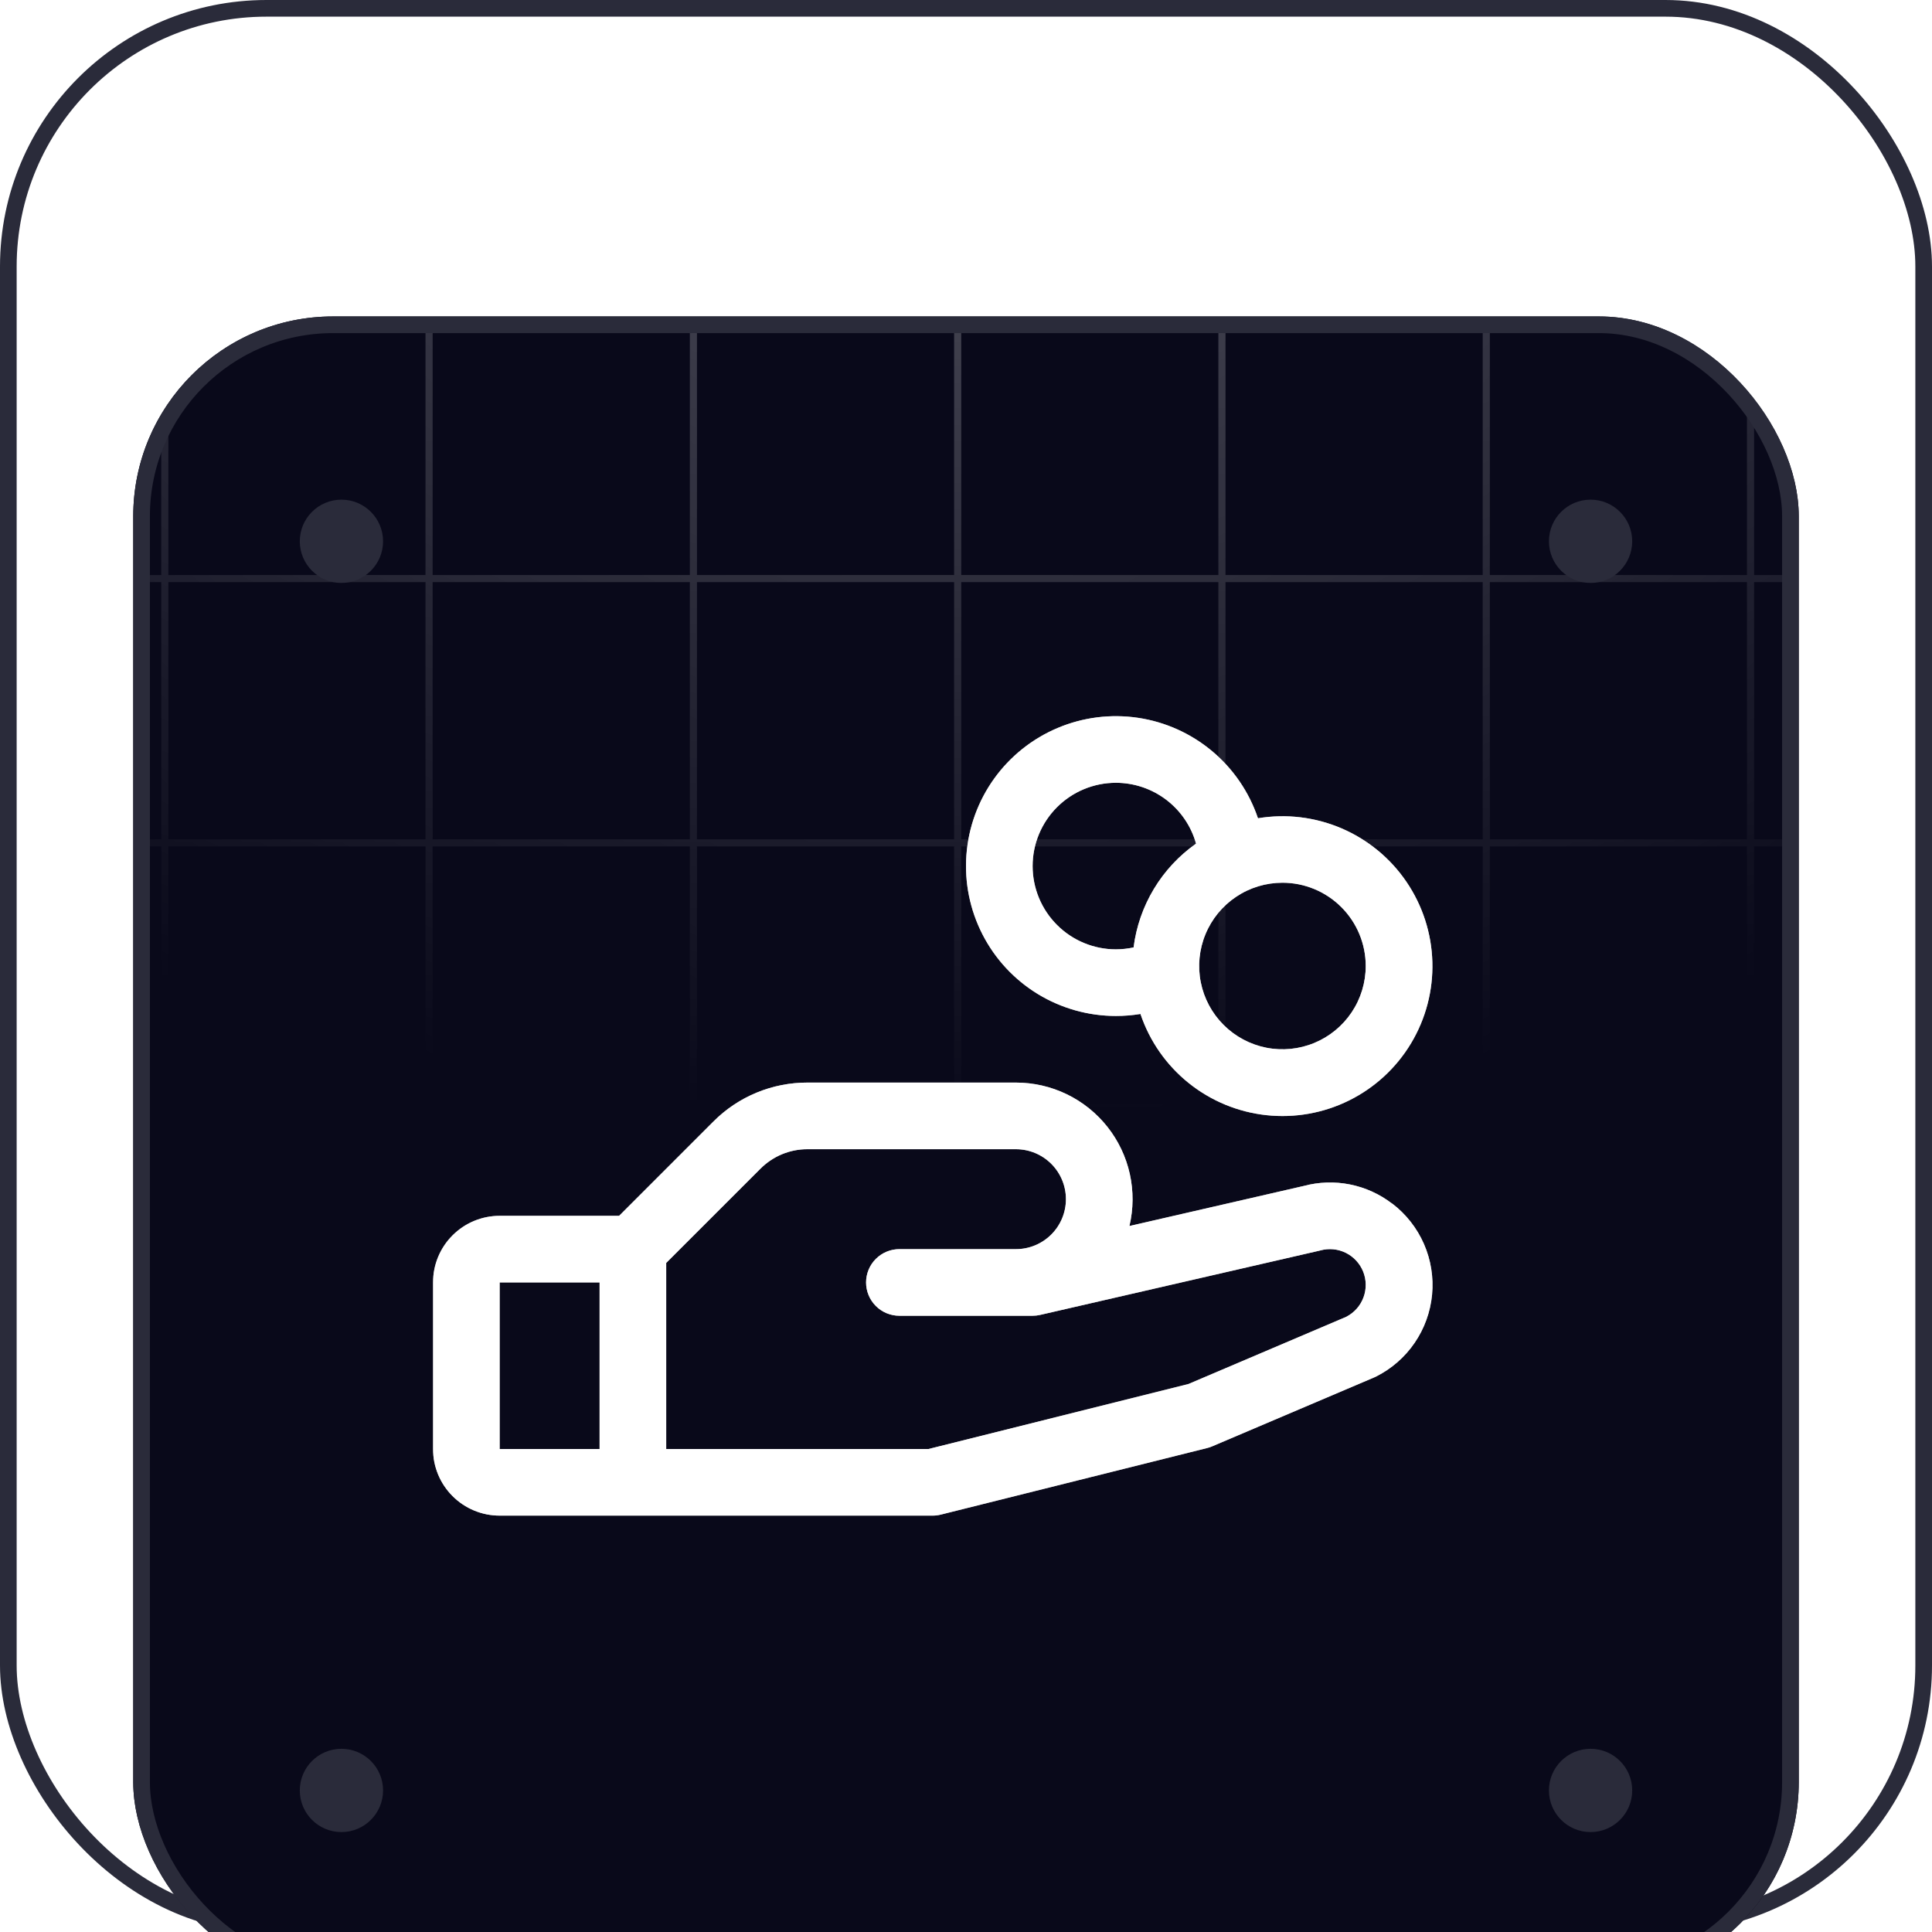 <svg width="116" height="116" viewBox="0 0 116 116" fill="none" xmlns="http://www.w3.org/2000/svg">
<rect x="0.5" y="0.5" width="115" height="115" rx="15.5" stroke="#2A2B3A"/>
<g filter="url(#filter0_dddd_2818_9532)">
<g clip-path="url(#clip0_2818_9532)">
<rect x="8" y="8" width="100" height="100" rx="12" fill="#09091A"/>
<g opacity="0.6">
<mask id="mask0_2818_9532" style="mask-type:alpha" maskUnits="userSpaceOnUse" x="-39" y="-73" width="193" height="130">
<rect opacity="0.4" x="-39" y="-72.332" width="193" height="128.667" fill="url(#paint0_radial_2818_9532)"/>
</mask>
<g mask="url(#mask0_2818_9532)">
<path d="M9.895 -72.332V56.335" stroke="white" stroke-width="0.429"/>
<path d="M25.762 -72.332V56.335" stroke="white" stroke-width="0.429"/>
<path d="M41.633 -72.332V56.335" stroke="white" stroke-width="0.429"/>
<path d="M57.5 -72.332V56.335" stroke="white" stroke-width="0.429"/>
<path d="M73.367 -72.332V56.335" stroke="white" stroke-width="0.429"/>
<path d="M89.238 -72.332V56.335" stroke="white" stroke-width="0.429"/>
<path d="M105.105 -72.332V56.335" stroke="white" stroke-width="0.429"/>
<path opacity="0.5" d="M154 7.869L-39 7.869" stroke="white" stroke-width="0.429"/>
<path d="M154 23.738L-39 23.738" stroke="white" stroke-width="0.429"/>
<path d="M154 39.607L-39 39.607" stroke="white" stroke-width="0.429"/>
<path d="M154 55.477L-39 55.477" stroke="white" stroke-width="0.429"/>
</g>
</g>
<g filter="url(#filter1_i_2818_9532)">
<circle cx="95.5" cy="95.5" r="2.5" fill="#2A2B3A"/>
</g>
<g filter="url(#filter2_i_2818_9532)">
<circle cx="20.5" cy="95.5" r="2.5" fill="#2A2B3A"/>
</g>
<g filter="url(#filter3_i_2818_9532)">
<circle cx="20.5" cy="20.5" r="2.5" fill="#2A2B3A"/>
</g>
<g filter="url(#filter4_i_2818_9532)">
<circle cx="95.5" cy="20.5" r="2.5" fill="#2A2B3A"/>
</g>
<g clip-path="url(#clip1_2818_9532)">
<g opacity="0.7" filter="url(#filter5_f_2818_9532)">
<path d="M83.582 61.265C82.838 60.692 81.972 60.299 81.051 60.116C80.13 59.932 79.179 59.964 78.272 60.208L67.812 62.612C68.056 61.584 68.063 60.515 67.835 59.483C67.606 58.452 67.146 57.486 66.491 56.657C65.835 55.829 65.001 55.159 64.05 54.699C63.099 54.239 62.056 54 61 54H48.485C47.434 53.997 46.393 54.203 45.422 54.605C44.451 55.007 43.569 55.598 42.828 56.343L37.172 62H30C28.939 62 27.922 62.421 27.172 63.172C26.421 63.922 26 64.939 26 66V76C26 77.061 26.421 78.078 27.172 78.828C27.922 79.579 28.939 80 30 80H56C56.163 80 56.326 79.98 56.485 79.94L72.485 75.94C72.587 75.916 72.687 75.882 72.782 75.84L82.5 71.705L82.61 71.655C83.544 71.188 84.344 70.492 84.934 69.63C85.524 68.769 85.885 67.772 85.984 66.733C86.082 65.693 85.914 64.646 85.496 63.689C85.077 62.733 84.422 61.898 83.593 61.265H83.582ZM30 66H36V76H30V66ZM80.858 68.052L71.358 72.097L55.75 76H40V64.828L45.657 59.172C46.028 58.8 46.468 58.504 46.953 58.302C47.439 58.101 47.959 57.998 48.485 58H61C61.796 58 62.559 58.316 63.121 58.879C63.684 59.441 64 60.204 64 61C64 61.796 63.684 62.559 63.121 63.121C62.559 63.684 61.796 64 61 64H54C53.47 64 52.961 64.211 52.586 64.586C52.211 64.961 52 65.47 52 66C52 66.53 52.211 67.039 52.586 67.414C52.961 67.789 53.47 68 54 68H62C62.151 68 62.301 67.983 62.447 67.95L79.198 64.097L79.275 64.078C79.786 63.936 80.332 63.988 80.807 64.224C81.282 64.46 81.653 64.864 81.849 65.357C82.044 65.85 82.05 66.399 81.866 66.896C81.682 67.394 81.32 67.806 80.85 68.052H80.858ZM67 50C67.494 50.001 67.987 49.96 68.475 49.88C69.023 51.509 70.027 52.947 71.366 54.023C72.706 55.1 74.326 55.771 76.034 55.956C77.743 56.141 79.469 55.833 81.008 55.069C82.548 54.304 83.836 53.115 84.721 51.641C85.605 50.168 86.05 48.472 86.001 46.754C85.952 45.036 85.413 43.368 84.446 41.947C83.48 40.525 82.126 39.411 80.546 38.734C78.966 38.058 77.225 37.848 75.53 38.13C75.002 36.561 74.051 35.167 72.782 34.103C71.513 33.04 69.976 32.346 68.338 32.1C66.701 31.854 65.027 32.064 63.502 32.708C61.976 33.351 60.658 34.403 59.691 35.748C58.725 37.093 58.148 38.678 58.025 40.329C57.901 41.98 58.236 43.633 58.992 45.107C59.747 46.58 60.895 47.817 62.307 48.68C63.72 49.543 65.344 50 67 50ZM82 47C82 47.989 81.707 48.956 81.157 49.778C80.608 50.6 79.827 51.241 78.913 51.619C78 51.998 76.995 52.097 76.025 51.904C75.055 51.711 74.164 51.235 73.465 50.535C72.765 49.836 72.289 48.945 72.096 47.975C71.903 47.006 72.002 46 72.381 45.087C72.759 44.173 73.4 43.392 74.222 42.843C75.044 42.293 76.011 42 77 42C78.326 42 79.598 42.527 80.535 43.465C81.473 44.402 82 45.674 82 47ZM67 36C68.091 36.001 69.151 36.358 70.02 37.017C70.889 37.677 71.519 38.602 71.812 39.653C70.788 40.373 69.926 41.3 69.28 42.373C68.634 43.446 68.219 44.642 68.062 45.885C67.713 45.96 67.357 45.999 67 46C65.674 46 64.402 45.473 63.465 44.535C62.527 43.598 62 42.326 62 41C62 39.674 62.527 38.402 63.465 37.465C64.402 36.527 65.674 36 67 36Z" fill="white"/>
</g>
<path d="M83.582 61.265C82.838 60.692 81.972 60.299 81.051 60.116C80.13 59.932 79.179 59.964 78.272 60.208L67.812 62.612C68.056 61.584 68.063 60.515 67.835 59.483C67.606 58.452 67.146 57.486 66.491 56.657C65.835 55.829 65.001 55.159 64.05 54.699C63.099 54.239 62.056 54 61 54H48.485C47.434 53.997 46.393 54.203 45.422 54.605C44.451 55.007 43.569 55.598 42.828 56.343L37.172 62H30C28.939 62 27.922 62.421 27.172 63.172C26.421 63.922 26 64.939 26 66V76C26 77.061 26.421 78.078 27.172 78.828C27.922 79.579 28.939 80 30 80H56C56.163 80 56.326 79.98 56.485 79.94L72.485 75.94C72.587 75.916 72.687 75.882 72.782 75.84L82.5 71.705L82.61 71.655C83.544 71.188 84.344 70.492 84.934 69.63C85.524 68.769 85.885 67.772 85.984 66.733C86.082 65.693 85.914 64.646 85.496 63.689C85.077 62.733 84.422 61.898 83.593 61.265H83.582ZM30 66H36V76H30V66ZM80.858 68.052L71.358 72.097L55.75 76H40V64.828L45.657 59.172C46.028 58.8 46.468 58.504 46.953 58.302C47.439 58.101 47.959 57.998 48.485 58H61C61.796 58 62.559 58.316 63.121 58.879C63.684 59.441 64 60.204 64 61C64 61.796 63.684 62.559 63.121 63.121C62.559 63.684 61.796 64 61 64H54C53.47 64 52.961 64.211 52.586 64.586C52.211 64.961 52 65.47 52 66C52 66.53 52.211 67.039 52.586 67.414C52.961 67.789 53.47 68 54 68H62C62.151 68 62.301 67.983 62.447 67.95L79.198 64.097L79.275 64.078C79.786 63.936 80.332 63.988 80.807 64.224C81.282 64.46 81.653 64.864 81.849 65.357C82.044 65.85 82.05 66.399 81.866 66.896C81.682 67.394 81.32 67.806 80.85 68.052H80.858ZM67 50C67.494 50.001 67.987 49.96 68.475 49.88C69.023 51.509 70.027 52.947 71.366 54.023C72.706 55.1 74.326 55.771 76.034 55.956C77.743 56.141 79.469 55.833 81.008 55.069C82.548 54.304 83.836 53.115 84.721 51.641C85.605 50.168 86.05 48.472 86.001 46.754C85.952 45.036 85.413 43.368 84.446 41.947C83.48 40.525 82.126 39.411 80.546 38.734C78.966 38.058 77.225 37.848 75.53 38.13C75.002 36.561 74.051 35.167 72.782 34.103C71.513 33.04 69.976 32.346 68.338 32.1C66.701 31.854 65.027 32.064 63.502 32.708C61.976 33.351 60.658 34.403 59.691 35.748C58.725 37.093 58.148 38.678 58.025 40.329C57.901 41.98 58.236 43.633 58.992 45.107C59.747 46.58 60.895 47.817 62.307 48.68C63.72 49.543 65.344 50 67 50ZM82 47C82 47.989 81.707 48.956 81.157 49.778C80.608 50.6 79.827 51.241 78.913 51.619C78 51.998 76.995 52.097 76.025 51.904C75.055 51.711 74.164 51.235 73.465 50.535C72.765 49.836 72.289 48.945 72.096 47.975C71.903 47.006 72.002 46 72.381 45.087C72.759 44.173 73.4 43.392 74.222 42.843C75.044 42.293 76.011 42 77 42C78.326 42 79.598 42.527 80.535 43.465C81.473 44.402 82 45.674 82 47ZM67 36C68.091 36.001 69.151 36.358 70.02 37.017C70.889 37.677 71.519 38.602 71.812 39.653C70.788 40.373 69.926 41.3 69.28 42.373C68.634 43.446 68.219 44.642 68.062 45.885C67.713 45.96 67.357 45.999 67 46C65.674 46 64.402 45.473 63.465 44.535C62.527 43.598 62 42.326 62 41C62 39.674 62.527 38.402 63.465 37.465C64.402 36.527 65.674 36 67 36Z" fill="white"/>
</g>
</g>
<rect x="8.5" y="8.5" width="99" height="99" rx="11.5" stroke="#2A2B3A"/>
</g>
<defs>
<filter id="filter0_dddd_2818_9532" x="6" y="7" width="104" height="109" filterUnits="userSpaceOnUse" color-interpolation-filters="sRGB">
<feFlood flood-opacity="0" result="BackgroundImageFix"/>
<feColorMatrix in="SourceAlpha" type="matrix" values="0 0 0 0 0 0 0 0 0 0 0 0 0 0 0 0 0 0 127 0" result="hardAlpha"/>
<feOffset/>
<feGaussianBlur stdDeviation="0.5"/>
<feColorMatrix type="matrix" values="0 0 0 0 0 0 0 0 0 0 0 0 0 0 0 0 0 0 0.1 0"/>
<feBlend mode="normal" in2="BackgroundImageFix" result="effect1_dropShadow_2818_9532"/>
<feColorMatrix in="SourceAlpha" type="matrix" values="0 0 0 0 0 0 0 0 0 0 0 0 0 0 0 0 0 0 127 0" result="hardAlpha"/>
<feOffset dy="2"/>
<feGaussianBlur stdDeviation="1"/>
<feColorMatrix type="matrix" values="0 0 0 0 0 0 0 0 0 0 0 0 0 0 0 0 0 0 0.09 0"/>
<feBlend mode="normal" in2="effect1_dropShadow_2818_9532" result="effect2_dropShadow_2818_9532"/>
<feColorMatrix in="SourceAlpha" type="matrix" values="0 0 0 0 0 0 0 0 0 0 0 0 0 0 0 0 0 0 127 0" result="hardAlpha"/>
<feOffset dy="3"/>
<feGaussianBlur stdDeviation="1"/>
<feColorMatrix type="matrix" values="0 0 0 0 0 0 0 0 0 0 0 0 0 0 0 0 0 0 0.05 0"/>
<feBlend mode="normal" in2="effect2_dropShadow_2818_9532" result="effect3_dropShadow_2818_9532"/>
<feColorMatrix in="SourceAlpha" type="matrix" values="0 0 0 0 0 0 0 0 0 0 0 0 0 0 0 0 0 0 127 0" result="hardAlpha"/>
<feOffset dy="6"/>
<feGaussianBlur stdDeviation="1"/>
<feColorMatrix type="matrix" values="0 0 0 0 0 0 0 0 0 0 0 0 0 0 0 0 0 0 0.01 0"/>
<feBlend mode="normal" in2="effect3_dropShadow_2818_9532" result="effect4_dropShadow_2818_9532"/>
<feBlend mode="normal" in="SourceGraphic" in2="effect4_dropShadow_2818_9532" result="shape"/>
</filter>
<filter id="filter1_i_2818_9532" x="93" y="93" width="5" height="6" filterUnits="userSpaceOnUse" color-interpolation-filters="sRGB">
<feFlood flood-opacity="0" result="BackgroundImageFix"/>
<feBlend mode="normal" in="SourceGraphic" in2="BackgroundImageFix" result="shape"/>
<feColorMatrix in="SourceAlpha" type="matrix" values="0 0 0 0 0 0 0 0 0 0 0 0 0 0 0 0 0 0 127 0" result="hardAlpha"/>
<feOffset dy="1"/>
<feGaussianBlur stdDeviation="0.5"/>
<feComposite in2="hardAlpha" operator="arithmetic" k2="-1" k3="1"/>
<feColorMatrix type="matrix" values="0 0 0 0 0.101 0 0 0 0 0.108 0 0 0 0 0.21 0 0 0 1 0"/>
<feBlend mode="normal" in2="shape" result="effect1_innerShadow_2818_9532"/>
</filter>
<filter id="filter2_i_2818_9532" x="18" y="93" width="5" height="6" filterUnits="userSpaceOnUse" color-interpolation-filters="sRGB">
<feFlood flood-opacity="0" result="BackgroundImageFix"/>
<feBlend mode="normal" in="SourceGraphic" in2="BackgroundImageFix" result="shape"/>
<feColorMatrix in="SourceAlpha" type="matrix" values="0 0 0 0 0 0 0 0 0 0 0 0 0 0 0 0 0 0 127 0" result="hardAlpha"/>
<feOffset dy="1"/>
<feGaussianBlur stdDeviation="0.5"/>
<feComposite in2="hardAlpha" operator="arithmetic" k2="-1" k3="1"/>
<feColorMatrix type="matrix" values="0 0 0 0 0.101 0 0 0 0 0.108 0 0 0 0 0.21 0 0 0 1 0"/>
<feBlend mode="normal" in2="shape" result="effect1_innerShadow_2818_9532"/>
</filter>
<filter id="filter3_i_2818_9532" x="18" y="18" width="5" height="6" filterUnits="userSpaceOnUse" color-interpolation-filters="sRGB">
<feFlood flood-opacity="0" result="BackgroundImageFix"/>
<feBlend mode="normal" in="SourceGraphic" in2="BackgroundImageFix" result="shape"/>
<feColorMatrix in="SourceAlpha" type="matrix" values="0 0 0 0 0 0 0 0 0 0 0 0 0 0 0 0 0 0 127 0" result="hardAlpha"/>
<feOffset dy="1"/>
<feGaussianBlur stdDeviation="0.5"/>
<feComposite in2="hardAlpha" operator="arithmetic" k2="-1" k3="1"/>
<feColorMatrix type="matrix" values="0 0 0 0 0.101 0 0 0 0 0.108 0 0 0 0 0.21 0 0 0 1 0"/>
<feBlend mode="normal" in2="shape" result="effect1_innerShadow_2818_9532"/>
</filter>
<filter id="filter4_i_2818_9532" x="93" y="18" width="5" height="6" filterUnits="userSpaceOnUse" color-interpolation-filters="sRGB">
<feFlood flood-opacity="0" result="BackgroundImageFix"/>
<feBlend mode="normal" in="SourceGraphic" in2="BackgroundImageFix" result="shape"/>
<feColorMatrix in="SourceAlpha" type="matrix" values="0 0 0 0 0 0 0 0 0 0 0 0 0 0 0 0 0 0 127 0" result="hardAlpha"/>
<feOffset dy="1"/>
<feGaussianBlur stdDeviation="0.5"/>
<feComposite in2="hardAlpha" operator="arithmetic" k2="-1" k3="1"/>
<feColorMatrix type="matrix" values="0 0 0 0 0.101 0 0 0 0 0.108 0 0 0 0 0.21 0 0 0 1 0"/>
<feBlend mode="normal" in2="shape" result="effect1_innerShadow_2818_9532"/>
</filter>
<filter id="filter5_f_2818_9532" x="20" y="26" width="72.012" height="60" filterUnits="userSpaceOnUse" color-interpolation-filters="sRGB">
<feFlood flood-opacity="0" result="BackgroundImageFix"/>
<feBlend mode="normal" in="SourceGraphic" in2="BackgroundImageFix" result="shape"/>
<feGaussianBlur stdDeviation="3" result="effect1_foregroundBlur_2818_9532"/>
</filter>
<radialGradient id="paint0_radial_2818_9532" cx="0" cy="0" r="1" gradientUnits="userSpaceOnUse" gradientTransform="translate(57.5 -7.999) rotate(90) scale(64.333 96.5)">
<stop offset="0.2" stop-color="white"/>
<stop offset="1" stop-color="white" stop-opacity="0"/>
</radialGradient>
<clipPath id="clip0_2818_9532">
<rect x="8" y="8" width="100" height="100" rx="12" fill="white"/>
</clipPath>
<clipPath id="clip1_2818_9532">
<rect width="64" height="64" fill="white" transform="translate(26 26)"/>
</clipPath>
</defs>
</svg>
